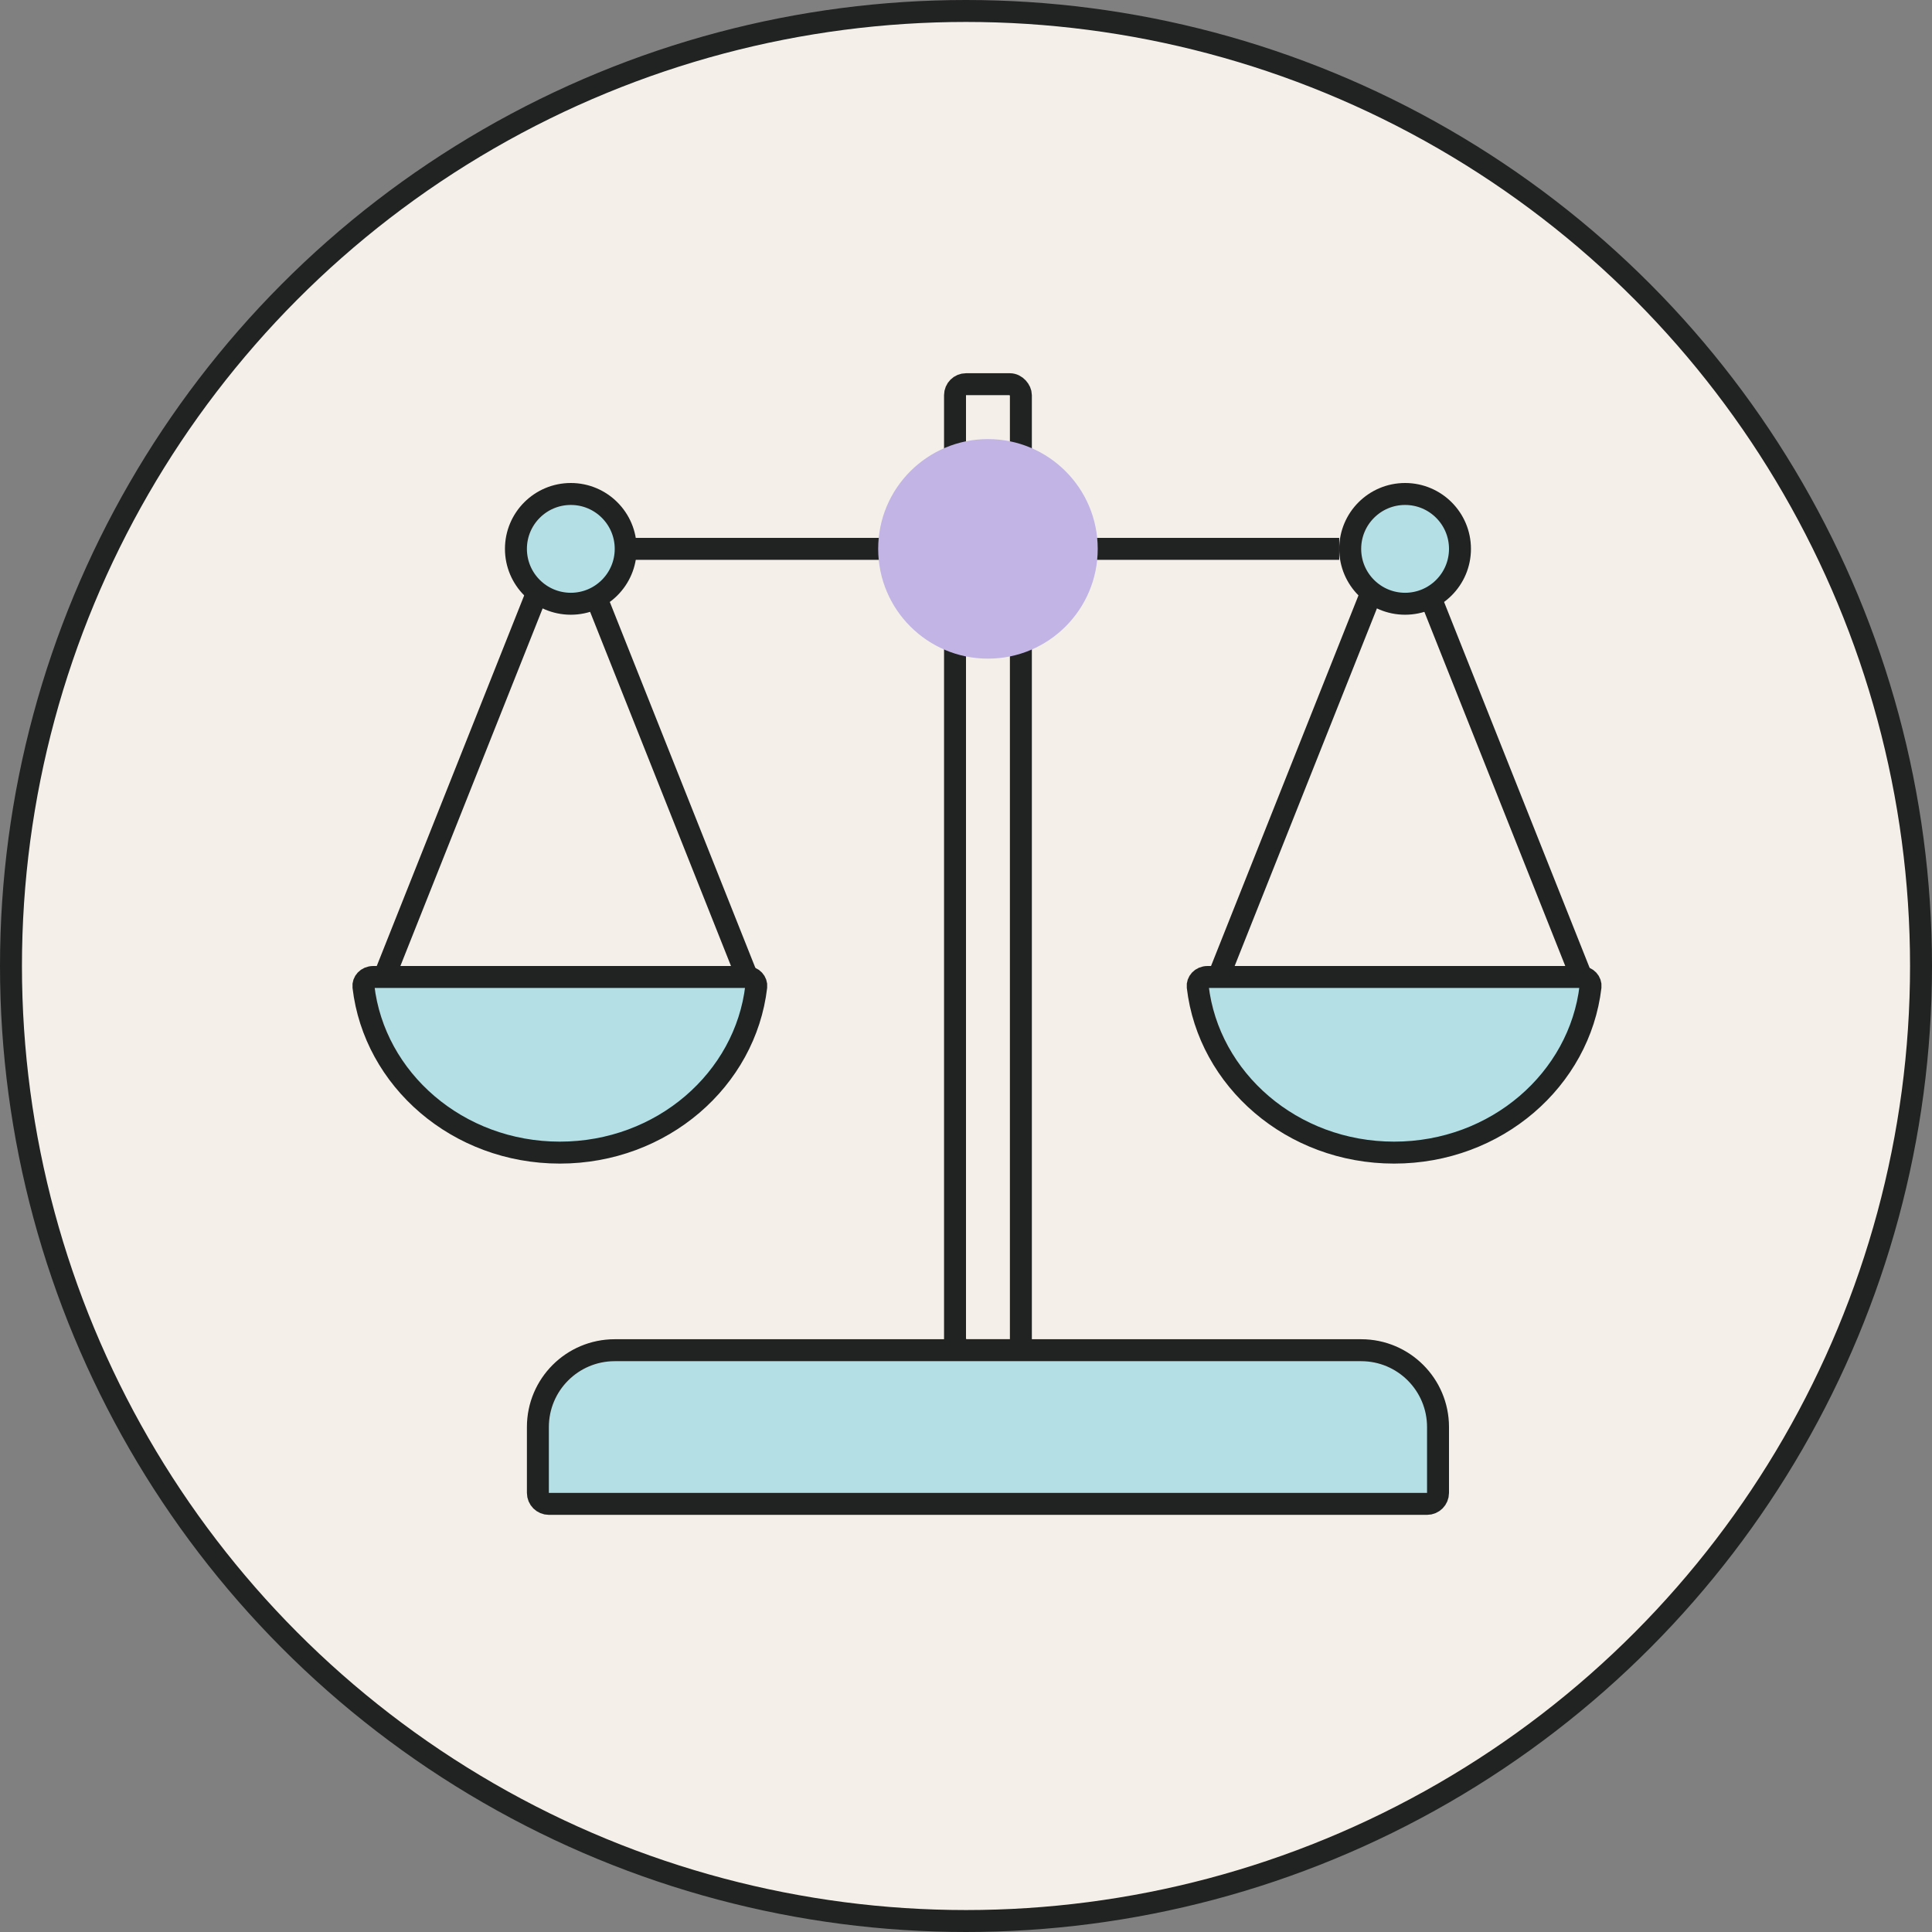 <svg width="88" height="88" viewBox="0 0 88 88" fill="none" xmlns="http://www.w3.org/2000/svg">
<rect x="0" y="0" width="88" height="88" fill="#808080" stroke="none"/>
<circle cx="44" cy="44" r="43.5" fill="#F4F0E9" stroke="#212322"/>
<rect x="43.5" y="17.5" width="3" height="44" rx="0.5" stroke="#212322"/>
<path d="M28 61.5H62C63.933 61.5 65.5 63.067 65.5 65V68C65.5 68.276 65.276 68.5 65 68.5H25C24.724 68.5 24.5 68.276 24.5 68V65C24.5 63.067 26.067 61.5 28 61.5Z" fill="#B4DFE4" stroke="#212322"/>
<circle cx="26" cy="25" r="2.5" fill="#B4DFE4" stroke="#212322"/>
<path d="M34.446 44.94C33.953 49.171 30.155 52.5 25.5 52.5C20.845 52.5 17.047 49.171 16.554 44.941C16.53 44.729 16.707 44.5 17.002 44.5C19.589 44.501 20.373 44.501 21.605 44.5C22.45 44.5 23.506 44.5 25.5 44.5L33.997 44.5C34.293 44.5 34.47 44.73 34.446 44.94Z" fill="#B4DFE4" stroke="#212322"/>
<path d="M72.446 44.94C71.953 49.171 68.155 52.5 63.5 52.5C58.845 52.5 55.047 49.171 54.554 44.941C54.53 44.729 54.707 44.5 55.002 44.5C57.589 44.501 58.373 44.501 59.605 44.5C60.45 44.5 61.506 44.5 63.5 44.5L71.997 44.5C72.293 44.5 72.47 44.73 72.446 44.94Z" fill="#B4DFE4" stroke="#212322"/>
<circle cx="64" cy="25" r="2.5" fill="#B4DFE4" stroke="#212322"/>
<path d="M28.5 25H40.5" stroke="#212322"/>
<path d="M49 25H61" stroke="#212322"/>
<path d="M17.5 44.5L24.534 26.819" stroke="#212322"/>
<path d="M55.5 44.5L62.534 26.819" stroke="#212322"/>
<path d="M34.033 44.5L26.999 26.819" stroke="#212322"/>
<path d="M72.033 44.5L64.999 26.819" stroke="#212322"/>
<circle cx="45" cy="25" r="5" fill="#C2B4E4"/>
</svg>
